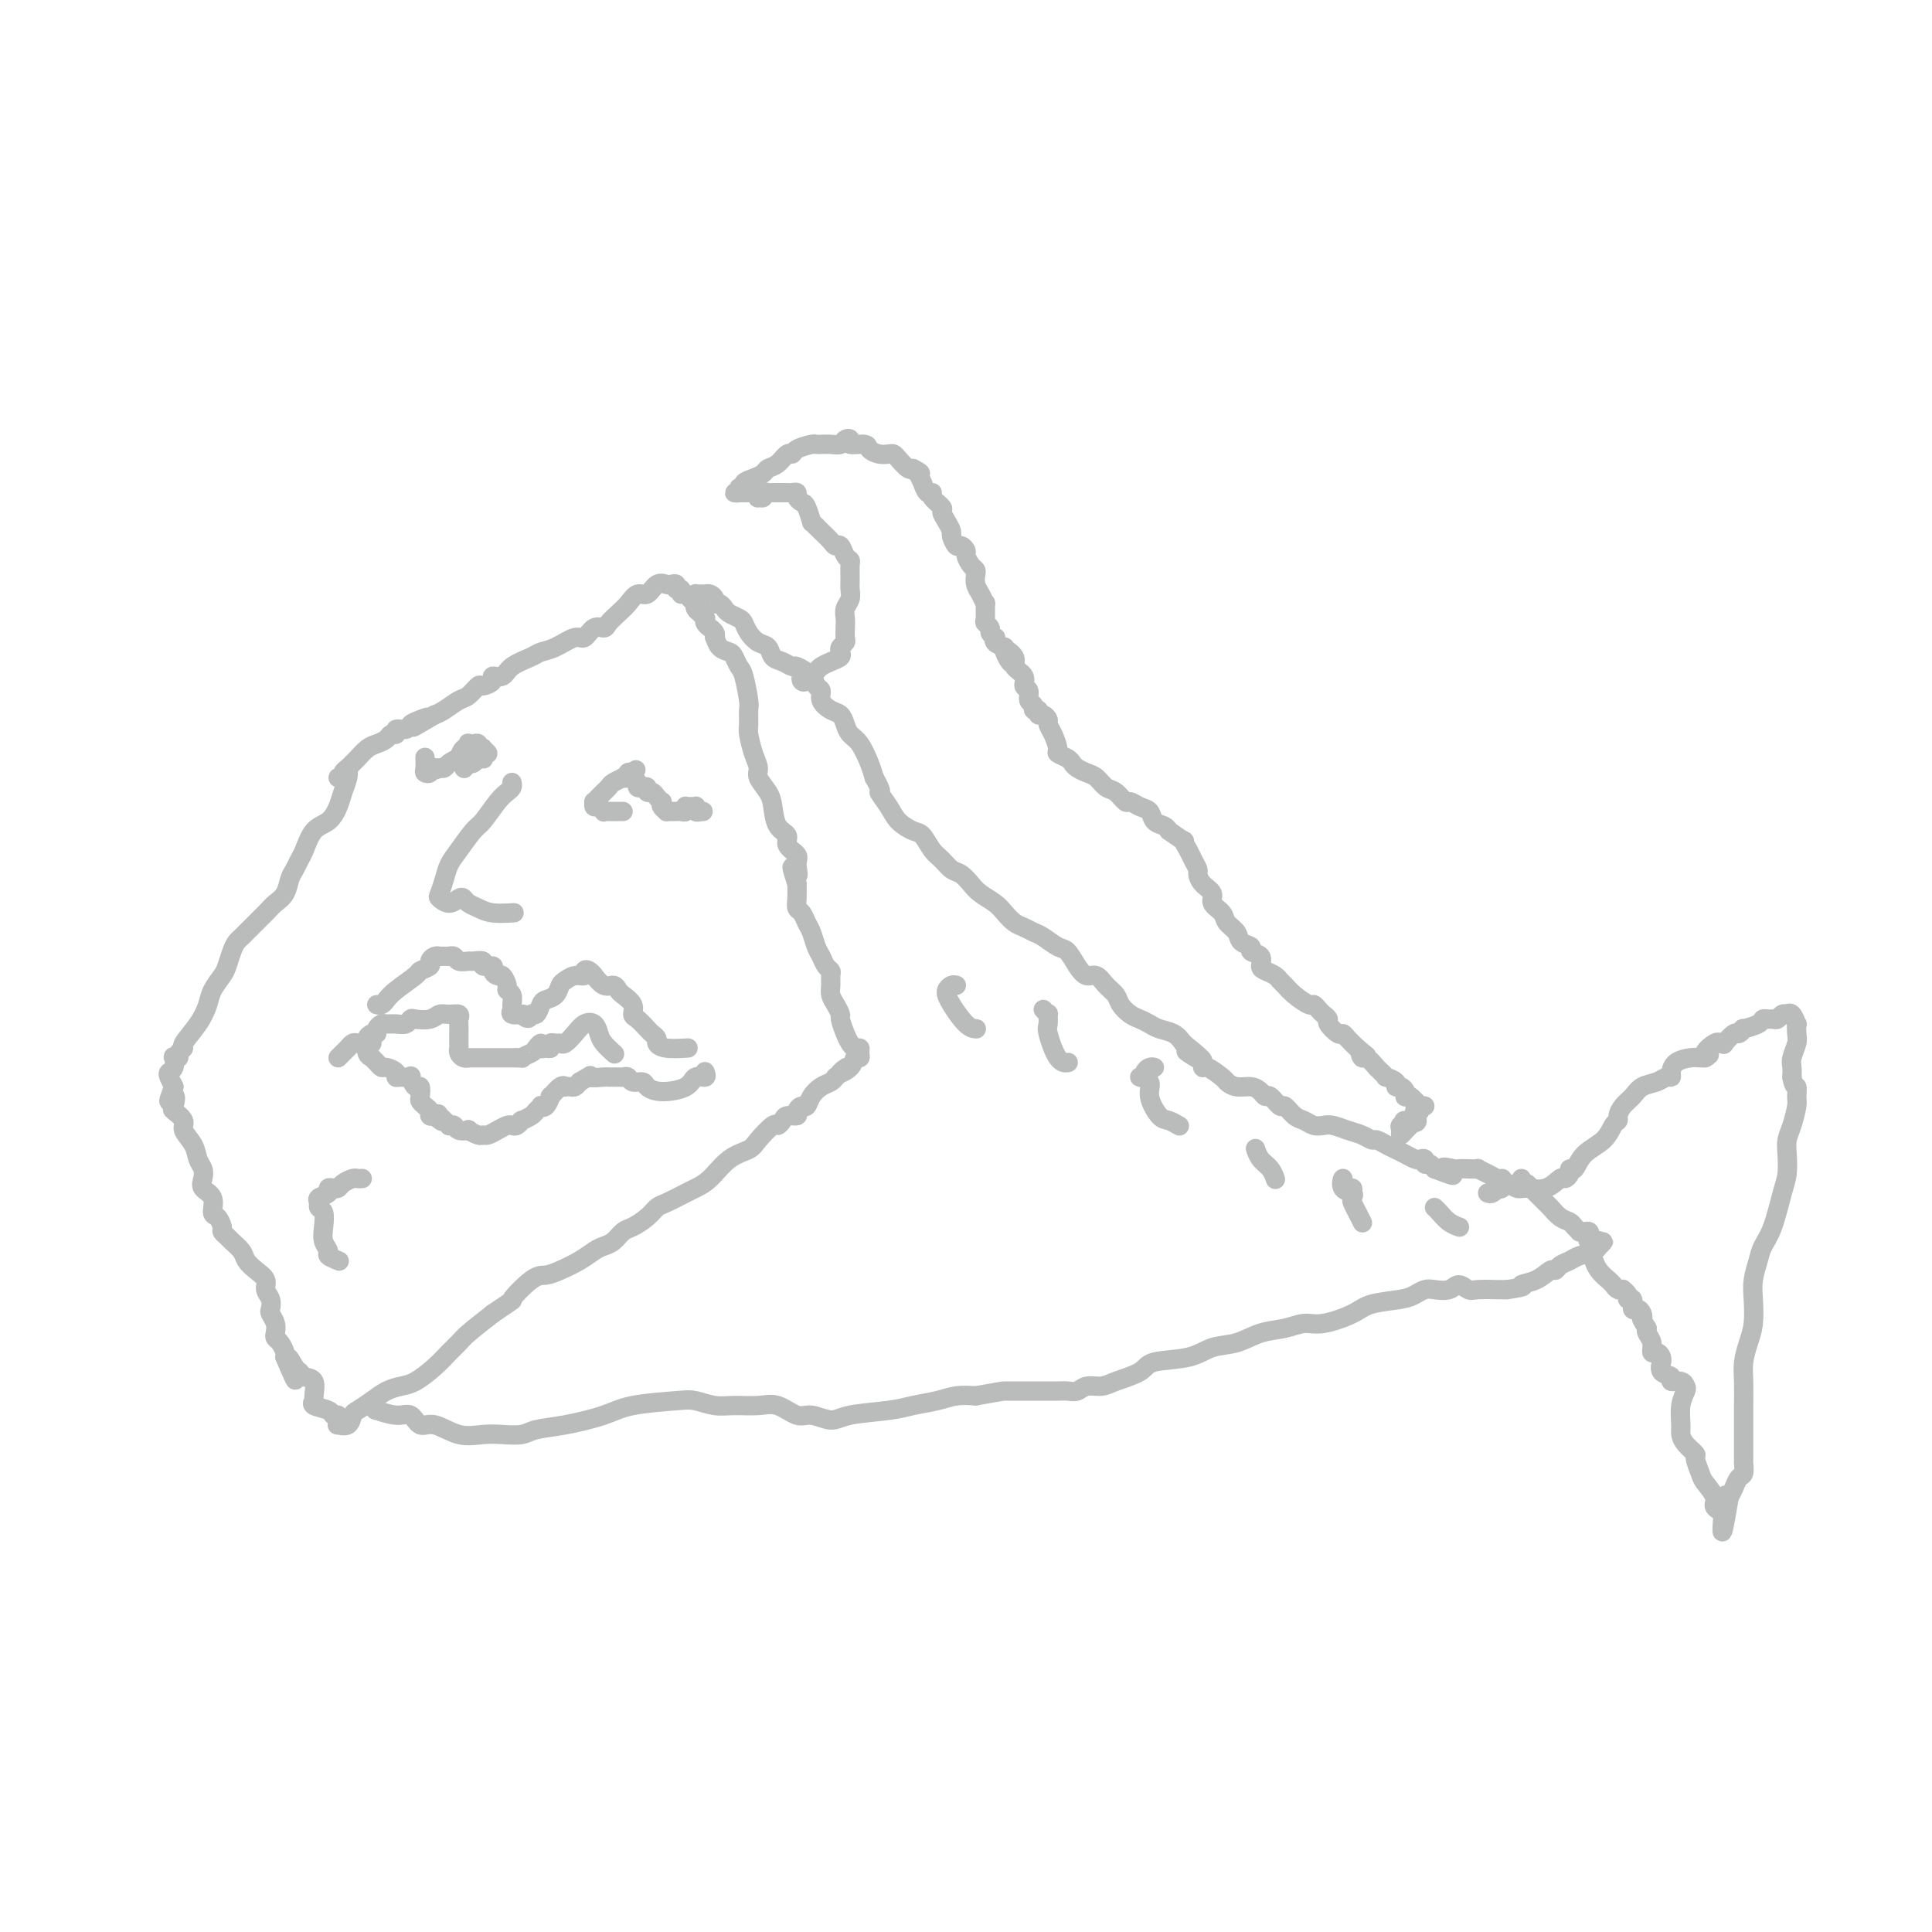 <svg viewBox='0 0 400 400' version='1.1' xmlns='http://www.w3.org/2000/svg' xmlns:xlink='http://www.w3.org/1999/xlink'><g fill='none' stroke='#BABBBB' stroke-width='4' stroke-linecap='round' stroke-linejoin='round'><path d='M78,208c0.339,0.075 0.677,0.150 1,0c0.323,-0.150 0.630,-0.527 1,-1c0.370,-0.473 0.802,-1.044 2,-2c1.198,-0.956 3.161,-2.298 4,-3c0.839,-0.702 0.555,-0.762 1,-1c0.445,-0.238 1.620,-0.652 2,-1c0.380,-0.348 -0.034,-0.629 0,-1c0.034,-0.371 0.516,-0.831 1,-1c0.484,-0.169 0.970,-0.046 1,0c0.030,0.046 -0.397,0.016 0,0c0.397,-0.016 1.616,-0.018 2,0c0.384,0.018 -0.067,0.058 0,0c0.067,-0.058 0.653,-0.213 1,0c0.347,0.213 0.455,0.793 1,1c0.545,0.207 1.527,0.041 2,0c0.473,-0.041 0.438,0.044 1,0c0.562,-0.044 1.723,-0.218 2,0c0.277,0.218 -0.329,0.827 0,1c0.329,0.173 1.595,-0.091 2,0c0.405,0.091 -0.050,0.535 0,1c0.050,0.465 0.606,0.950 1,1c0.394,0.050 0.627,-0.334 1,0c0.373,0.334 0.885,1.384 1,2c0.115,0.616 -0.167,0.796 0,1c0.167,0.204 0.784,0.433 1,1c0.216,0.567 0.030,1.472 0,2c-0.030,0.528 0.095,0.678 0,1c-0.095,0.322 -0.410,0.818 0,1c0.410,0.182 1.546,0.052 2,0c0.454,-0.052 0.227,-0.026 0,0'/><path d='M108,210c1.644,1.673 1.754,0.355 2,0c0.246,-0.355 0.629,0.252 1,0c0.371,-0.252 0.729,-1.363 1,-2c0.271,-0.637 0.456,-0.802 1,-1c0.544,-0.198 1.446,-0.430 2,-1c0.554,-0.570 0.761,-1.477 1,-2c0.239,-0.523 0.512,-0.663 1,-1c0.488,-0.337 1.193,-0.871 2,-1c0.807,-0.129 1.717,0.145 2,0c0.283,-0.145 -0.062,-0.711 0,-1c0.062,-0.289 0.531,-0.303 1,0c0.469,0.303 0.938,0.921 1,1c0.062,0.079 -0.283,-0.383 0,0c0.283,0.383 1.194,1.611 2,2c0.806,0.389 1.508,-0.060 2,0c0.492,0.060 0.775,0.631 1,1c0.225,0.369 0.393,0.536 1,1c0.607,0.464 1.654,1.223 2,2c0.346,0.777 -0.008,1.570 0,2c0.008,0.430 0.380,0.496 1,1c0.620,0.504 1.490,1.445 2,2c0.510,0.555 0.659,0.723 1,1c0.341,0.277 0.873,0.663 1,1c0.127,0.337 -0.152,0.627 0,1c0.152,0.373 0.733,0.831 2,1c1.267,0.169 3.219,0.048 4,0c0.781,-0.048 0.390,-0.024 0,0'/><path d='M70,219c0.303,-0.301 0.606,-0.603 1,-1c0.394,-0.397 0.879,-0.891 1,-1c0.121,-0.109 -0.121,0.165 0,0c0.121,-0.165 0.606,-0.770 1,-1c0.394,-0.230 0.698,-0.086 1,0c0.302,0.086 0.602,0.113 1,0c0.398,-0.113 0.894,-0.367 1,0c0.106,0.367 -0.179,1.356 0,2c0.179,0.644 0.820,0.942 1,1c0.180,0.058 -0.102,-0.125 0,0c0.102,0.125 0.587,0.559 1,1c0.413,0.441 0.753,0.888 1,1c0.247,0.112 0.399,-0.113 1,0c0.601,0.113 1.649,0.564 2,1c0.351,0.436 0.006,0.857 0,1c-0.006,0.143 0.328,0.008 1,0c0.672,-0.008 1.683,0.110 2,0c0.317,-0.110 -0.059,-0.447 0,0c0.059,0.447 0.555,1.678 1,2c0.445,0.322 0.841,-0.265 1,0c0.159,0.265 0.080,1.381 0,2c-0.080,0.619 -0.162,0.740 0,1c0.162,0.260 0.569,0.657 1,1c0.431,0.343 0.885,0.631 1,1c0.115,0.369 -0.110,0.820 0,1c0.110,0.180 0.555,0.090 1,0'/><path d='M90,231c2.559,2.332 1.455,0.664 1,0c-0.455,-0.664 -0.262,-0.322 0,0c0.262,0.322 0.594,0.626 1,1c0.406,0.374 0.887,0.818 1,1c0.113,0.182 -0.143,0.100 0,0c0.143,-0.100 0.686,-0.219 1,0c0.314,0.219 0.399,0.776 1,1c0.601,0.224 1.718,0.113 2,0c0.282,-0.113 -0.273,-0.229 0,0c0.273,0.229 1.372,0.804 2,1c0.628,0.196 0.784,0.014 1,0c0.216,-0.014 0.491,0.141 1,0c0.509,-0.141 1.251,-0.578 2,-1c0.749,-0.422 1.505,-0.830 2,-1c0.495,-0.170 0.728,-0.101 1,0c0.272,0.101 0.583,0.235 1,0c0.417,-0.235 0.939,-0.837 1,-1c0.061,-0.163 -0.338,0.113 0,0c0.338,-0.113 1.414,-0.617 2,-1c0.586,-0.383 0.683,-0.647 1,-1c0.317,-0.353 0.854,-0.797 1,-1c0.146,-0.203 -0.098,-0.167 0,0c0.098,0.167 0.538,0.465 1,0c0.462,-0.465 0.946,-1.694 1,-2c0.054,-0.306 -0.322,0.310 0,0c0.322,-0.310 1.343,-1.546 2,-2c0.657,-0.454 0.949,-0.124 1,0c0.051,0.124 -0.141,0.044 0,0c0.141,-0.044 0.615,-0.050 1,0c0.385,0.050 0.681,0.157 1,0c0.319,-0.157 0.659,-0.579 1,-1'/><path d='M120,224c3.373,-1.928 1.807,-1.248 2,-1c0.193,0.248 2.146,0.065 3,0c0.854,-0.065 0.609,-0.014 1,0c0.391,0.014 1.418,-0.011 2,0c0.582,0.011 0.718,0.058 1,0c0.282,-0.058 0.709,-0.222 1,0c0.291,0.222 0.445,0.828 1,1c0.555,0.172 1.509,-0.091 2,0c0.491,0.091 0.517,0.537 1,1c0.483,0.463 1.422,0.943 3,1c1.578,0.057 3.796,-0.311 5,-1c1.204,-0.689 1.395,-1.700 2,-2c0.605,-0.300 1.624,0.112 2,0c0.376,-0.112 0.107,-0.746 0,-1c-0.107,-0.254 -0.054,-0.127 0,0'/><path d='M77,216c-0.504,-0.303 -1.007,-0.607 -1,-1c0.007,-0.393 0.526,-0.876 1,-1c0.474,-0.124 0.903,0.110 1,0c0.097,-0.110 -0.139,-0.564 0,-1c0.139,-0.436 0.654,-0.852 1,-1c0.346,-0.148 0.525,-0.026 1,0c0.475,0.026 1.247,-0.045 2,0c0.753,0.045 1.486,0.204 2,0c0.514,-0.204 0.809,-0.772 1,-1c0.191,-0.228 0.279,-0.114 1,0c0.721,0.114 2.074,0.230 3,0c0.926,-0.230 1.425,-0.806 2,-1c0.575,-0.194 1.226,-0.005 2,0c0.774,0.005 1.672,-0.172 2,0c0.328,0.172 0.088,0.694 0,1c-0.088,0.306 -0.023,0.397 0,1c0.023,0.603 0.006,1.720 0,2c-0.006,0.280 0.001,-0.275 0,0c-0.001,0.275 -0.010,1.380 0,2c0.010,0.620 0.039,0.755 0,1c-0.039,0.245 -0.147,0.602 0,1c0.147,0.398 0.548,0.839 1,1c0.452,0.161 0.954,0.043 1,0c0.046,-0.043 -0.364,-0.012 0,0c0.364,0.012 1.501,0.003 2,0c0.499,-0.003 0.361,-0.001 1,0c0.639,0.001 2.057,0.000 3,0c0.943,-0.000 1.412,-0.000 2,0c0.588,0.000 1.294,0.000 2,0'/><path d='M107,219c1.819,0.050 0.865,0.175 1,0c0.135,-0.175 1.359,-0.650 2,-1c0.641,-0.350 0.697,-0.576 1,-1c0.303,-0.424 0.851,-1.046 1,-1c0.149,0.046 -0.101,0.758 0,1c0.101,0.242 0.552,0.012 1,0c0.448,-0.012 0.893,0.195 1,0c0.107,-0.195 -0.123,-0.790 0,-1c0.123,-0.210 0.599,-0.035 1,0c0.401,0.035 0.727,-0.069 1,0c0.273,0.069 0.493,0.312 1,0c0.507,-0.312 1.300,-1.178 2,-2c0.700,-0.822 1.305,-1.600 2,-2c0.695,-0.400 1.479,-0.422 2,0c0.521,0.422 0.779,1.288 1,2c0.221,0.712 0.406,1.269 1,2c0.594,0.731 1.598,1.638 2,2c0.402,0.362 0.201,0.181 0,0'/><path d='M106,162c0.074,0.340 0.148,0.680 0,1c-0.148,0.320 -0.518,0.620 -1,1c-0.482,0.380 -1.074,0.839 -2,2c-0.926,1.161 -2.184,3.023 -3,4c-0.816,0.977 -1.189,1.067 -2,2c-0.811,0.933 -2.061,2.708 -3,4c-0.939,1.292 -1.566,2.102 -2,3c-0.434,0.898 -0.674,1.883 -1,3c-0.326,1.117 -0.739,2.365 -1,3c-0.261,0.635 -0.369,0.656 0,1c0.369,0.344 1.215,1.009 2,1c0.785,-0.009 1.510,-0.692 2,-1c0.490,-0.308 0.745,-0.240 1,0c0.255,0.240 0.510,0.653 1,1c0.490,0.347 1.214,0.629 2,1c0.786,0.371 1.635,0.831 3,1c1.365,0.169 3.247,0.048 4,0c0.753,-0.048 0.376,-0.024 0,0'/><path d='M72,159c0.094,0.574 0.187,1.149 0,2c-0.187,0.851 -0.656,1.979 -1,3c-0.344,1.021 -0.565,1.936 -1,3c-0.435,1.064 -1.086,2.277 -2,3c-0.914,0.723 -2.090,0.955 -3,2c-0.910,1.045 -1.552,2.902 -2,4c-0.448,1.098 -0.701,1.435 -1,2c-0.299,0.565 -0.644,1.356 -1,2c-0.356,0.644 -0.722,1.139 -1,2c-0.278,0.861 -0.466,2.086 -1,3c-0.534,0.914 -1.414,1.515 -2,2c-0.586,0.485 -0.878,0.853 -2,2c-1.122,1.147 -3.074,3.074 -4,4c-0.926,0.926 -0.824,0.852 -1,1c-0.176,0.148 -0.628,0.518 -1,1c-0.372,0.482 -0.662,1.076 -1,2c-0.338,0.924 -0.722,2.178 -1,3c-0.278,0.822 -0.450,1.211 -1,2c-0.550,0.789 -1.477,1.976 -2,3c-0.523,1.024 -0.642,1.885 -1,3c-0.358,1.115 -0.957,2.485 -2,4c-1.043,1.515 -2.532,3.177 -3,4c-0.468,0.823 0.085,0.807 0,1c-0.085,0.193 -0.806,0.594 -1,1c-0.194,0.406 0.141,0.816 0,1c-0.141,0.184 -0.756,0.143 -1,0c-0.244,-0.143 -0.115,-0.386 0,0c0.115,0.386 0.216,1.403 0,2c-0.216,0.597 -0.751,0.776 -1,1c-0.249,0.224 -0.214,0.493 0,1c0.214,0.507 0.607,1.254 1,2'/><path d='M36,225c-2.020,4.982 -0.571,2.436 0,2c0.571,-0.436 0.265,1.237 0,2c-0.265,0.763 -0.489,0.617 0,1c0.489,0.383 1.690,1.296 2,2c0.310,0.704 -0.270,1.200 0,2c0.270,0.800 1.391,1.905 2,3c0.609,1.095 0.707,2.179 1,3c0.293,0.821 0.782,1.380 1,2c0.218,0.620 0.166,1.303 0,2c-0.166,0.697 -0.447,1.409 0,2c0.447,0.591 1.621,1.061 2,2c0.379,0.939 -0.039,2.346 0,3c0.039,0.654 0.534,0.556 1,1c0.466,0.444 0.902,1.431 1,2c0.098,0.569 -0.143,0.719 0,1c0.143,0.281 0.671,0.694 1,1c0.329,0.306 0.460,0.505 1,1c0.540,0.495 1.489,1.288 2,2c0.511,0.712 0.586,1.345 1,2c0.414,0.655 1.169,1.331 2,2c0.831,0.669 1.738,1.330 2,2c0.262,0.670 -0.122,1.348 0,2c0.122,0.652 0.751,1.278 1,2c0.249,0.722 0.119,1.542 0,2c-0.119,0.458 -0.225,0.556 0,1c0.225,0.444 0.782,1.236 1,2c0.218,0.764 0.097,1.500 0,2c-0.097,0.500 -0.170,0.763 0,1c0.170,0.237 0.584,0.448 1,1c0.416,0.552 0.833,1.443 1,2c0.167,0.557 0.083,0.778 0,1'/><path d='M59,281c3.738,8.841 1.584,2.944 1,1c-0.584,-1.944 0.404,0.064 1,1c0.596,0.936 0.802,0.800 1,1c0.198,0.200 0.390,0.736 1,1c0.610,0.264 1.638,0.255 2,1c0.362,0.745 0.057,2.242 0,3c-0.057,0.758 0.132,0.777 0,1c-0.132,0.223 -0.585,0.651 0,1c0.585,0.349 2.210,0.619 3,1c0.790,0.381 0.746,0.872 1,1c0.254,0.128 0.807,-0.107 1,0c0.193,0.107 0.027,0.558 0,1c-0.027,0.442 0.085,0.876 0,1c-0.085,0.124 -0.368,-0.064 0,0c0.368,0.064 1.386,0.378 2,0c0.614,-0.378 0.825,-1.450 1,-2c0.175,-0.550 0.314,-0.580 1,-1c0.686,-0.420 1.920,-1.232 3,-2c1.080,-0.768 2.008,-1.494 3,-2c0.992,-0.506 2.048,-0.793 3,-1c0.952,-0.207 1.800,-0.333 3,-1c1.200,-0.667 2.753,-1.875 4,-3c1.247,-1.125 2.190,-2.168 3,-3c0.810,-0.832 1.487,-1.455 2,-2c0.513,-0.545 0.861,-1.013 2,-2c1.139,-0.987 3.070,-2.494 5,-4'/><path d='M102,272c5.653,-3.854 3.786,-2.488 4,-3c0.214,-0.512 2.508,-2.900 4,-4c1.492,-1.100 2.181,-0.911 3,-1c0.819,-0.089 1.766,-0.457 3,-1c1.234,-0.543 2.753,-1.263 4,-2c1.247,-0.737 2.220,-1.492 3,-2c0.780,-0.508 1.367,-0.769 2,-1c0.633,-0.231 1.311,-0.433 2,-1c0.689,-0.567 1.390,-1.499 2,-2c0.610,-0.501 1.130,-0.572 2,-1c0.870,-0.428 2.091,-1.214 3,-2c0.909,-0.786 1.506,-1.574 2,-2c0.494,-0.426 0.886,-0.492 2,-1c1.114,-0.508 2.950,-1.459 4,-2c1.050,-0.541 1.316,-0.671 2,-1c0.684,-0.329 1.788,-0.856 3,-2c1.212,-1.144 2.534,-2.905 4,-4c1.466,-1.095 3.076,-1.526 4,-2c0.924,-0.474 1.164,-0.993 2,-2c0.836,-1.007 2.270,-2.504 3,-3c0.730,-0.496 0.755,0.008 1,0c0.245,-0.008 0.710,-0.528 1,-1c0.290,-0.472 0.407,-0.895 1,-1c0.593,-0.105 1.664,0.110 2,0c0.336,-0.110 -0.062,-0.544 0,-1c0.062,-0.456 0.584,-0.934 1,-1c0.416,-0.066 0.728,0.281 1,0c0.272,-0.281 0.506,-1.189 1,-2c0.494,-0.811 1.248,-1.526 2,-2c0.752,-0.474 1.500,-0.707 2,-1c0.500,-0.293 0.750,-0.647 1,-1'/><path d='M173,223c4.139,-3.448 1.487,-1.568 1,-1c-0.487,0.568 1.191,-0.178 2,-1c0.809,-0.822 0.750,-1.722 1,-2c0.250,-0.278 0.810,0.067 1,0c0.190,-0.067 0.010,-0.544 0,-1c-0.010,-0.456 0.151,-0.889 0,-1c-0.151,-0.111 -0.614,0.101 -1,0c-0.386,-0.101 -0.695,-0.516 -1,-1c-0.305,-0.484 -0.607,-1.036 -1,-2c-0.393,-0.964 -0.876,-2.341 -1,-3c-0.124,-0.659 0.110,-0.600 0,-1c-0.110,-0.400 -0.565,-1.259 -1,-2c-0.435,-0.741 -0.852,-1.363 -1,-2c-0.148,-0.637 -0.029,-1.287 0,-2c0.029,-0.713 -0.034,-1.488 0,-2c0.034,-0.512 0.164,-0.760 0,-1c-0.164,-0.240 -0.621,-0.473 -1,-1c-0.379,-0.527 -0.679,-1.350 -1,-2c-0.321,-0.650 -0.664,-1.129 -1,-2c-0.336,-0.871 -0.664,-2.133 -1,-3c-0.336,-0.867 -0.678,-1.337 -1,-2c-0.322,-0.663 -0.622,-1.518 -1,-2c-0.378,-0.482 -0.832,-0.591 -1,-1c-0.168,-0.409 -0.048,-1.117 0,-2c0.048,-0.883 0.024,-1.942 0,-3'/><path d='M165,183c-2.002,-5.927 -0.506,-2.743 0,-2c0.506,0.743 0.024,-0.954 0,-2c-0.024,-1.046 0.411,-1.442 0,-2c-0.411,-0.558 -1.667,-1.279 -2,-2c-0.333,-0.721 0.257,-1.443 0,-2c-0.257,-0.557 -1.360,-0.950 -2,-2c-0.640,-1.050 -0.815,-2.758 -1,-4c-0.185,-1.242 -0.379,-2.017 -1,-3c-0.621,-0.983 -1.669,-2.173 -2,-3c-0.331,-0.827 0.055,-1.290 0,-2c-0.055,-0.710 -0.550,-1.668 -1,-3c-0.450,-1.332 -0.856,-3.040 -1,-4c-0.144,-0.960 -0.027,-1.173 0,-2c0.027,-0.827 -0.034,-2.267 0,-3c0.034,-0.733 0.165,-0.760 0,-2c-0.165,-1.240 -0.625,-3.693 -1,-5c-0.375,-1.307 -0.664,-1.468 -1,-2c-0.336,-0.532 -0.717,-1.434 -1,-2c-0.283,-0.566 -0.467,-0.795 -1,-1c-0.533,-0.205 -1.415,-0.384 -2,-1c-0.585,-0.616 -0.874,-1.667 -1,-2c-0.126,-0.333 -0.090,0.052 0,0c0.090,-0.052 0.234,-0.540 0,-1c-0.234,-0.460 -0.847,-0.893 -1,-1c-0.153,-0.107 0.152,0.112 0,0c-0.152,-0.112 -0.762,-0.555 -1,-1c-0.238,-0.445 -0.102,-0.893 0,-1c0.102,-0.107 0.172,0.126 0,0c-0.172,-0.126 -0.585,-0.611 -1,-1c-0.415,-0.389 -0.833,-0.683 -1,-1c-0.167,-0.317 -0.084,-0.659 0,-1'/><path d='M144,125c-1.730,-2.482 -1.056,-1.186 -1,-1c0.056,0.186 -0.506,-0.739 -1,-1c-0.494,-0.261 -0.920,0.140 -1,0c-0.080,-0.140 0.187,-0.822 0,-1c-0.187,-0.178 -0.826,0.146 -1,0c-0.174,-0.146 0.119,-0.763 0,-1c-0.119,-0.237 -0.651,-0.093 -1,0c-0.349,0.093 -0.516,0.136 -1,0c-0.484,-0.136 -1.284,-0.451 -2,0c-0.716,0.451 -1.348,1.668 -2,2c-0.652,0.332 -1.326,-0.222 -2,0c-0.674,0.222 -1.349,1.220 -2,2c-0.651,0.780 -1.277,1.341 -2,2c-0.723,0.659 -1.543,1.414 -2,2c-0.457,0.586 -0.552,1.001 -1,1c-0.448,-0.001 -1.251,-0.418 -2,0c-0.749,0.418 -1.444,1.669 -2,2c-0.556,0.331 -0.972,-0.260 -2,0c-1.028,0.260 -2.669,1.370 -4,2c-1.331,0.630 -2.350,0.781 -3,1c-0.650,0.219 -0.929,0.506 -2,1c-1.071,0.494 -2.935,1.194 -4,2c-1.065,0.806 -1.331,1.717 -2,2c-0.669,0.283 -1.741,-0.061 -2,0c-0.259,0.061 0.293,0.526 0,1c-0.293,0.474 -1.433,0.957 -2,1c-0.567,0.043 -0.561,-0.353 -1,0c-0.439,0.353 -1.324,1.455 -2,2c-0.676,0.545 -1.144,0.531 -2,1c-0.856,0.469 -2.102,1.420 -3,2c-0.898,0.580 -1.449,0.790 -2,1'/><path d='M90,148c-7.539,4.415 -3.387,1.952 -2,1c1.387,-0.952 0.008,-0.395 -1,0c-1.008,0.395 -1.646,0.627 -2,1c-0.354,0.373 -0.423,0.888 -1,1c-0.577,0.112 -1.663,-0.177 -2,0c-0.337,0.177 0.076,0.820 0,1c-0.076,0.180 -0.640,-0.103 -1,0c-0.360,0.103 -0.516,0.591 -1,1c-0.484,0.409 -1.295,0.740 -2,1c-0.705,0.260 -1.303,0.451 -2,1c-0.697,0.549 -1.492,1.457 -2,2c-0.508,0.543 -0.728,0.720 -1,1c-0.272,0.280 -0.595,0.663 -1,1c-0.405,0.337 -0.892,0.626 -1,1c-0.108,0.374 0.163,0.831 0,1c-0.163,0.169 -0.761,0.048 -1,0c-0.239,-0.048 -0.120,-0.024 0,0'/><path d='M143,124c0.446,-0.423 0.893,-0.846 1,-1c0.107,-0.154 -0.125,-0.039 0,0c0.125,0.039 0.607,0.000 1,0c0.393,-0.000 0.697,0.038 1,0c0.303,-0.038 0.606,-0.151 1,0c0.394,0.151 0.878,0.565 1,1c0.122,0.435 -0.118,0.890 0,1c0.118,0.110 0.595,-0.126 1,0c0.405,0.126 0.738,0.614 1,1c0.262,0.386 0.454,0.671 1,1c0.546,0.329 1.446,0.703 2,1c0.554,0.297 0.764,0.517 1,1c0.236,0.483 0.500,1.228 1,2c0.500,0.772 1.238,1.570 2,2c0.762,0.430 1.550,0.492 2,1c0.450,0.508 0.562,1.462 1,2c0.438,0.538 1.202,0.659 2,1c0.798,0.341 1.630,0.903 2,1c0.370,0.097 0.280,-0.270 1,0c0.720,0.270 2.251,1.175 3,2c0.749,0.825 0.715,1.568 1,2c0.285,0.432 0.889,0.552 1,1c0.111,0.448 -0.269,1.223 0,2c0.269,0.777 1.188,1.557 2,2c0.812,0.443 1.517,0.548 2,1c0.483,0.452 0.746,1.251 1,2c0.254,0.749 0.501,1.448 1,2c0.499,0.552 1.250,0.956 2,2c0.750,1.044 1.500,2.727 2,4c0.500,1.273 0.750,2.137 1,3'/><path d='M181,161c2.138,3.787 0.981,2.753 1,3c0.019,0.247 1.212,1.775 2,3c0.788,1.225 1.170,2.148 2,3c0.830,0.852 2.109,1.633 3,2c0.891,0.367 1.393,0.321 2,1c0.607,0.679 1.318,2.083 2,3c0.682,0.917 1.337,1.348 2,2c0.663,0.652 1.336,1.526 2,2c0.664,0.474 1.318,0.550 2,1c0.682,0.450 1.390,1.276 2,2c0.610,0.724 1.122,1.346 2,2c0.878,0.654 2.122,1.341 3,2c0.878,0.659 1.389,1.289 2,2c0.611,0.711 1.322,1.504 2,2c0.678,0.496 1.322,0.694 2,1c0.678,0.306 1.389,0.718 2,1c0.611,0.282 1.122,0.434 2,1c0.878,0.566 2.122,1.548 3,2c0.878,0.452 1.390,0.376 2,1c0.610,0.624 1.319,1.949 2,3c0.681,1.051 1.333,1.828 2,2c0.667,0.172 1.347,-0.263 2,0c0.653,0.263 1.277,1.222 2,2c0.723,0.778 1.545,1.374 2,2c0.455,0.626 0.544,1.281 1,2c0.456,0.719 1.281,1.501 2,2c0.719,0.499 1.334,0.714 2,1c0.666,0.286 1.385,0.644 2,1c0.615,0.356 1.127,0.711 2,1c0.873,0.289 2.107,0.511 3,1c0.893,0.489 1.447,1.244 2,2'/><path d='M245,216c7.546,5.996 2.411,2.987 1,2c-1.411,-0.987 0.903,0.050 2,1c1.097,0.950 0.979,1.814 1,2c0.021,0.186 0.183,-0.305 1,0c0.817,0.305 2.288,1.405 3,2c0.712,0.595 0.663,0.686 1,1c0.337,0.314 1.059,0.853 2,1c0.941,0.147 2.101,-0.096 3,0c0.899,0.096 1.535,0.532 2,1c0.465,0.468 0.757,0.969 1,1c0.243,0.031 0.435,-0.410 1,0c0.565,0.410 1.502,1.669 2,2c0.498,0.331 0.556,-0.265 1,0c0.444,0.265 1.273,1.391 2,2c0.727,0.609 1.352,0.702 2,1c0.648,0.298 1.318,0.800 2,1c0.682,0.200 1.377,0.096 2,0c0.623,-0.096 1.174,-0.184 2,0c0.826,0.184 1.926,0.641 3,1c1.074,0.359 2.122,0.621 3,1c0.878,0.379 1.586,0.875 2,1c0.414,0.125 0.534,-0.120 1,0c0.466,0.120 1.276,0.607 2,1c0.724,0.393 1.361,0.693 2,1c0.639,0.307 1.281,0.622 2,1c0.719,0.378 1.516,0.818 2,1c0.484,0.182 0.655,0.104 1,0c0.345,-0.104 0.866,-0.234 1,0c0.134,0.234 -0.118,0.832 0,1c0.118,0.168 0.605,-0.095 1,0c0.395,0.095 0.697,0.547 1,1'/><path d='M297,242c6.684,2.630 2.895,0.705 2,0c-0.895,-0.705 1.103,-0.190 2,0c0.897,0.190 0.691,0.054 1,0c0.309,-0.054 1.133,-0.025 2,0c0.867,0.025 1.777,0.045 2,0c0.223,-0.045 -0.241,-0.156 0,0c0.241,0.156 1.188,0.578 2,1c0.812,0.422 1.488,0.844 2,1c0.512,0.156 0.861,0.044 1,0c0.139,-0.044 0.070,-0.022 0,0'/><path d='M77,291c0.523,0.458 1.046,0.915 1,1c-0.046,0.085 -0.660,-0.204 0,0c0.660,0.204 2.594,0.899 4,1c1.406,0.101 2.284,-0.393 3,0c0.716,0.393 1.272,1.674 2,2c0.728,0.326 1.630,-0.304 3,0c1.370,0.304 3.208,1.542 5,2c1.792,0.458 3.539,0.134 5,0c1.461,-0.134 2.634,-0.080 4,0c1.366,0.080 2.923,0.187 4,0c1.077,-0.187 1.675,-0.666 3,-1c1.325,-0.334 3.379,-0.521 6,-1c2.621,-0.479 5.811,-1.249 8,-2c2.189,-0.751 3.378,-1.483 6,-2c2.622,-0.517 6.676,-0.817 9,-1c2.324,-0.183 2.918,-0.247 4,0c1.082,0.247 2.653,0.806 4,1c1.347,0.194 2.470,0.023 4,0c1.530,-0.023 3.466,0.104 5,0c1.534,-0.104 2.664,-0.437 4,0c1.336,0.437 2.878,1.645 4,2c1.122,0.355 1.824,-0.143 3,0c1.176,0.143 2.824,0.925 4,1c1.176,0.075 1.878,-0.558 4,-1c2.122,-0.442 5.662,-0.693 8,-1c2.338,-0.307 3.472,-0.670 5,-1c1.528,-0.330 3.450,-0.627 5,-1c1.550,-0.373 2.729,-0.821 4,-1c1.271,-0.179 2.636,-0.090 4,0'/><path d='M202,289c5.840,-1.000 5.441,-1.000 6,-1c0.559,-0.000 2.075,-0.000 3,0c0.925,0.000 1.259,0.001 2,0c0.741,-0.001 1.888,-0.004 3,0c1.112,0.004 2.188,0.016 3,0c0.812,-0.016 1.359,-0.059 2,0c0.641,0.059 1.376,0.220 2,0c0.624,-0.220 1.135,-0.823 2,-1c0.865,-0.177 2.082,0.070 3,0c0.918,-0.070 1.535,-0.456 3,-1c1.465,-0.544 3.777,-1.244 5,-2c1.223,-0.756 1.358,-1.568 3,-2c1.642,-0.432 4.791,-0.482 7,-1c2.209,-0.518 3.476,-1.502 5,-2c1.524,-0.498 3.304,-0.510 5,-1c1.696,-0.490 3.308,-1.458 5,-2c1.692,-0.542 3.465,-0.660 5,-1c1.535,-0.340 2.834,-0.903 4,-1c1.166,-0.097 2.199,0.273 4,0c1.801,-0.273 4.370,-1.187 6,-2c1.630,-0.813 2.323,-1.525 4,-2c1.677,-0.475 4.340,-0.715 6,-1c1.660,-0.285 2.317,-0.617 3,-1c0.683,-0.383 1.391,-0.817 2,-1c0.609,-0.183 1.120,-0.116 2,0c0.880,0.116 2.130,0.280 3,0c0.870,-0.280 1.360,-1.003 2,-1c0.640,0.003 1.429,0.733 2,1c0.571,0.267 0.923,0.072 2,0c1.077,-0.072 2.879,-0.021 4,0c1.121,0.021 1.560,0.010 2,0'/><path d='M312,267c4.874,-0.663 3.059,-0.822 3,-1c-0.059,-0.178 1.637,-0.376 3,-1c1.363,-0.624 2.395,-1.673 3,-2c0.605,-0.327 0.785,0.067 1,0c0.215,-0.067 0.464,-0.597 1,-1c0.536,-0.403 1.358,-0.681 2,-1c0.642,-0.319 1.105,-0.679 2,-1c0.895,-0.321 2.222,-0.603 3,-1c0.778,-0.397 1.007,-0.909 1,-1c-0.007,-0.091 -0.251,0.238 0,0c0.251,-0.238 0.996,-1.045 1,-1c0.004,0.045 -0.734,0.940 -1,1c-0.266,0.060 -0.060,-0.716 0,-1c0.060,-0.284 -0.025,-0.076 0,0c0.025,0.076 0.161,0.020 0,0c-0.161,-0.020 -0.617,-0.006 -1,0c-0.383,0.006 -0.691,0.003 -1,0'/><path d='M329,257c-0.476,-0.166 -0.165,-0.579 0,-1c0.165,-0.421 0.185,-0.848 0,-1c-0.185,-0.152 -0.574,-0.030 -1,0c-0.426,0.030 -0.891,-0.032 -1,0c-0.109,0.032 0.136,0.160 0,0c-0.136,-0.160 -0.653,-0.606 -1,-1c-0.347,-0.394 -0.526,-0.734 -1,-1c-0.474,-0.266 -1.245,-0.457 -2,-1c-0.755,-0.543 -1.494,-1.437 -2,-2c-0.506,-0.563 -0.779,-0.796 -1,-1c-0.221,-0.204 -0.389,-0.379 -1,-1c-0.611,-0.621 -1.666,-1.687 -2,-2c-0.334,-0.313 0.054,0.126 0,0c-0.054,-0.126 -0.551,-0.817 -1,-1c-0.449,-0.183 -0.852,0.143 -1,0c-0.148,-0.143 -0.042,-0.755 0,-1c0.042,-0.245 0.021,-0.122 0,0'/><path d='M308,247c0.302,0.110 0.605,0.221 1,0c0.395,-0.221 0.883,-0.773 1,-1c0.117,-0.227 -0.136,-0.128 0,0c0.136,0.128 0.662,0.285 1,0c0.338,-0.285 0.490,-1.012 1,-1c0.510,0.012 1.379,0.764 2,1c0.621,0.236 0.993,-0.045 2,0c1.007,0.045 2.647,0.414 4,0c1.353,-0.414 2.418,-1.611 3,-2c0.582,-0.389 0.682,0.030 1,0c0.318,-0.030 0.855,-0.510 1,-1c0.145,-0.490 -0.102,-0.989 0,-1c0.102,-0.011 0.553,0.467 1,0c0.447,-0.467 0.890,-1.879 2,-3c1.110,-1.121 2.888,-1.953 4,-3c1.112,-1.047 1.558,-2.311 2,-3c0.442,-0.689 0.880,-0.804 1,-1c0.120,-0.196 -0.077,-0.472 0,-1c0.077,-0.528 0.430,-1.308 1,-2c0.570,-0.692 1.358,-1.295 2,-2c0.642,-0.705 1.138,-1.511 2,-2c0.862,-0.489 2.088,-0.659 3,-1c0.912,-0.341 1.508,-0.852 2,-1c0.492,-0.148 0.881,0.065 1,0c0.119,-0.065 -0.032,-0.410 0,-1c0.032,-0.590 0.246,-1.426 1,-2c0.754,-0.574 2.049,-0.885 3,-1c0.951,-0.115 1.557,-0.033 2,0c0.443,0.033 0.721,0.016 1,0'/><path d='M353,219c1.907,-1.033 0.176,-0.617 0,-1c-0.176,-0.383 1.205,-1.565 2,-2c0.795,-0.435 1.004,-0.125 1,0c-0.004,0.125 -0.223,0.063 0,0c0.223,-0.063 0.887,-0.126 1,0c0.113,0.126 -0.326,0.441 0,0c0.326,-0.441 1.419,-1.638 2,-2c0.581,-0.362 0.652,0.109 1,0c0.348,-0.109 0.972,-0.800 1,-1c0.028,-0.200 -0.539,0.090 0,0c0.539,-0.090 2.186,-0.559 3,-1c0.814,-0.441 0.795,-0.854 1,-1c0.205,-0.146 0.633,-0.025 1,0c0.367,0.025 0.672,-0.045 1,0c0.328,0.045 0.679,0.206 1,0c0.321,-0.206 0.612,-0.779 1,-1c0.388,-0.221 0.875,-0.089 1,0c0.125,0.089 -0.110,0.135 0,0c0.110,-0.135 0.566,-0.452 1,0c0.434,0.452 0.844,1.672 1,2c0.156,0.328 0.056,-0.236 0,0c-0.056,0.236 -0.067,1.270 0,2c0.067,0.730 0.214,1.154 0,2c-0.214,0.846 -0.788,2.112 -1,3c-0.212,0.888 -0.060,1.396 0,2c0.060,0.604 0.030,1.302 0,2'/><path d='M371,223c0.384,2.361 0.845,1.762 1,2c0.155,0.238 0.003,1.311 0,2c-0.003,0.689 0.143,0.992 0,2c-0.143,1.008 -0.577,2.720 -1,4c-0.423,1.280 -0.837,2.127 -1,3c-0.163,0.873 -0.075,1.770 0,3c0.075,1.230 0.136,2.793 0,4c-0.136,1.207 -0.471,2.059 -1,4c-0.529,1.941 -1.252,4.972 -2,7c-0.748,2.028 -1.520,3.053 -2,4c-0.480,0.947 -0.667,1.817 -1,3c-0.333,1.183 -0.811,2.679 -1,4c-0.189,1.321 -0.089,2.466 0,4c0.089,1.534 0.167,3.457 0,5c-0.167,1.543 -0.581,2.706 -1,4c-0.419,1.294 -0.844,2.718 -1,4c-0.156,1.282 -0.042,2.422 0,4c0.042,1.578 0.011,3.595 0,5c-0.011,1.405 -0.003,2.197 0,3c0.003,0.803 0.001,1.617 0,3c-0.001,1.383 -0.000,3.335 0,4c0.000,0.665 0.001,0.041 0,0c-0.001,-0.041 -0.003,0.499 0,1c0.003,0.501 0.012,0.963 0,1c-0.012,0.037 -0.045,-0.352 0,0c0.045,0.352 0.167,1.445 0,2c-0.167,0.555 -0.622,0.573 -1,1c-0.378,0.427 -0.679,1.265 -1,2c-0.321,0.735 -0.660,1.368 -1,2'/><path d='M358,310c-2.237,13.626 -1.329,4.191 -1,1c0.329,-3.191 0.080,-0.140 0,1c-0.080,1.140 0.009,0.367 0,0c-0.009,-0.367 -0.114,-0.329 0,0c0.114,0.329 0.448,0.949 0,1c-0.448,0.051 -1.680,-0.466 -2,-1c-0.320,-0.534 0.270,-1.084 0,-2c-0.270,-0.916 -1.399,-2.199 -2,-3c-0.601,-0.801 -0.673,-1.121 -1,-2c-0.327,-0.879 -0.911,-2.317 -1,-3c-0.089,-0.683 0.315,-0.612 0,-1c-0.315,-0.388 -1.349,-1.235 -2,-2c-0.651,-0.765 -0.920,-1.447 -1,-2c-0.080,-0.553 0.030,-0.975 0,-2c-0.030,-1.025 -0.198,-2.652 0,-4c0.198,-1.348 0.763,-2.417 1,-3c0.237,-0.583 0.147,-0.680 0,-1c-0.147,-0.320 -0.351,-0.864 -1,-1c-0.649,-0.136 -1.743,0.136 -2,0c-0.257,-0.136 0.324,-0.680 0,-1c-0.324,-0.320 -1.554,-0.416 -2,-1c-0.446,-0.584 -0.110,-1.658 0,-2c0.110,-0.342 -0.008,0.046 0,0c0.008,-0.046 0.142,-0.527 0,-1c-0.142,-0.473 -0.560,-0.939 -1,-1c-0.440,-0.061 -0.901,0.283 -1,0c-0.099,-0.283 0.166,-1.191 0,-2c-0.166,-0.809 -0.762,-1.517 -1,-2c-0.238,-0.483 -0.119,-0.742 0,-1'/><path d='M341,275c-1.476,-2.422 -1.165,-1.977 -1,-2c0.165,-0.023 0.184,-0.513 0,-1c-0.184,-0.487 -0.570,-0.970 -1,-1c-0.430,-0.030 -0.904,0.395 -1,0c-0.096,-0.395 0.185,-1.609 0,-2c-0.185,-0.391 -0.837,0.040 -1,0c-0.163,-0.040 0.163,-0.550 0,-1c-0.163,-0.450 -0.816,-0.841 -1,-1c-0.184,-0.159 0.102,-0.087 0,0c-0.102,0.087 -0.591,0.188 -1,0c-0.409,-0.188 -0.737,-0.664 -1,-1c-0.263,-0.336 -0.462,-0.533 -1,-1c-0.538,-0.467 -1.414,-1.203 -2,-2c-0.586,-0.797 -0.882,-1.656 -1,-2c-0.118,-0.344 -0.059,-0.172 0,0'/><path d='M169,139c-0.445,0.451 -0.891,0.902 -1,1c-0.109,0.098 0.117,-0.156 0,0c-0.117,0.156 -0.578,0.722 -1,1c-0.422,0.278 -0.803,0.268 -1,0c-0.197,-0.268 -0.208,-0.793 0,-1c0.208,-0.207 0.636,-0.097 1,0c0.364,0.097 0.665,0.181 1,0c0.335,-0.181 0.703,-0.626 1,-1c0.297,-0.374 0.523,-0.678 1,-1c0.477,-0.322 1.203,-0.664 2,-1c0.797,-0.336 1.664,-0.667 2,-1c0.336,-0.333 0.143,-0.670 0,-1c-0.143,-0.330 -0.234,-0.655 0,-1c0.234,-0.345 0.794,-0.711 1,-1c0.206,-0.289 0.059,-0.500 0,-1c-0.059,-0.500 -0.030,-1.289 0,-2c0.030,-0.711 0.061,-1.344 0,-2c-0.061,-0.656 -0.213,-1.335 0,-2c0.213,-0.665 0.790,-1.316 1,-2c0.210,-0.684 0.053,-1.400 0,-2c-0.053,-0.600 -0.003,-1.082 0,-2c0.003,-0.918 -0.041,-2.270 0,-3c0.041,-0.730 0.167,-0.839 0,-1c-0.167,-0.161 -0.626,-0.376 -1,-1c-0.374,-0.624 -0.664,-1.659 -1,-2c-0.336,-0.341 -0.719,0.012 -1,0c-0.281,-0.012 -0.460,-0.388 -1,-1c-0.540,-0.612 -1.440,-1.461 -2,-2c-0.560,-0.539 -0.780,-0.770 -1,-1'/><path d='M169,109c-1.260,-1.295 -0.911,-0.533 -1,-1c-0.089,-0.467 -0.616,-2.164 -1,-3c-0.384,-0.836 -0.627,-0.813 -1,-1c-0.373,-0.187 -0.878,-0.586 -1,-1c-0.122,-0.414 0.140,-0.843 0,-1c-0.140,-0.157 -0.681,-0.042 -1,0c-0.319,0.042 -0.415,0.011 -1,0c-0.585,-0.011 -1.658,-0.003 -2,0c-0.342,0.003 0.048,-0.000 0,0c-0.048,0.000 -0.534,0.004 -1,0c-0.466,-0.004 -0.913,-0.015 -1,0c-0.087,0.015 0.187,0.058 0,0c-0.187,-0.058 -0.834,-0.215 -1,0c-0.166,0.215 0.149,0.804 0,1c-0.149,0.196 -0.762,0.000 -1,0c-0.238,-0.000 -0.101,0.196 0,0c0.101,-0.196 0.168,-0.785 0,-1c-0.168,-0.215 -0.570,-0.058 -1,0c-0.430,0.058 -0.888,0.015 -1,0c-0.112,-0.015 0.124,-0.004 0,0c-0.124,0.004 -0.607,0.001 -1,0c-0.393,-0.001 -0.697,-0.001 -1,0'/><path d='M153,102c-1.838,-0.091 -0.434,0.183 0,0c0.434,-0.183 -0.101,-0.822 0,-1c0.101,-0.178 0.838,0.107 1,0c0.162,-0.107 -0.252,-0.605 0,-1c0.252,-0.395 1.170,-0.688 2,-1c0.830,-0.312 1.571,-0.643 2,-1c0.429,-0.357 0.547,-0.739 1,-1c0.453,-0.261 1.242,-0.399 2,-1c0.758,-0.601 1.484,-1.664 2,-2c0.516,-0.336 0.822,0.053 1,0c0.178,-0.053 0.228,-0.550 1,-1c0.772,-0.450 2.265,-0.853 3,-1c0.735,-0.147 0.712,-0.038 1,0c0.288,0.038 0.889,0.007 1,0c0.111,-0.007 -0.267,0.011 0,0c0.267,-0.011 1.179,-0.052 2,0c0.821,0.052 1.551,0.195 2,0c0.449,-0.195 0.616,-0.729 1,-1c0.384,-0.271 0.984,-0.279 1,0c0.016,0.279 -0.553,0.845 0,1c0.553,0.155 2.228,-0.103 3,0c0.772,0.103 0.640,0.565 1,1c0.360,0.435 1.213,0.842 2,1c0.787,0.158 1.507,0.067 2,0c0.493,-0.067 0.759,-0.109 1,0c0.241,0.109 0.456,0.369 1,1c0.544,0.631 1.416,1.631 2,2c0.584,0.369 0.881,0.105 1,0c0.119,-0.105 0.059,-0.053 0,0'/><path d='M189,97c2.409,1.190 1.433,1.164 1,1c-0.433,-0.164 -0.322,-0.465 0,0c0.322,0.465 0.855,1.696 1,2c0.145,0.304 -0.097,-0.318 0,0c0.097,0.318 0.533,1.576 1,2c0.467,0.424 0.965,0.014 1,0c0.035,-0.014 -0.393,0.367 0,1c0.393,0.633 1.607,1.516 2,2c0.393,0.484 -0.035,0.568 0,1c0.035,0.432 0.534,1.211 1,2c0.466,0.789 0.899,1.588 1,2c0.101,0.412 -0.131,0.438 0,1c0.131,0.562 0.626,1.660 1,2c0.374,0.340 0.626,-0.077 1,0c0.374,0.077 0.871,0.650 1,1c0.129,0.350 -0.110,0.478 0,1c0.110,0.522 0.568,1.437 1,2c0.432,0.563 0.837,0.772 1,1c0.163,0.228 0.082,0.475 0,1c-0.082,0.525 -0.165,1.328 0,2c0.165,0.672 0.579,1.213 1,2c0.421,0.787 0.849,1.822 1,2c0.151,0.178 0.025,-0.500 0,0c-0.025,0.500 0.049,2.176 0,3c-0.049,0.824 -0.223,0.794 0,1c0.223,0.206 0.843,0.647 1,1c0.157,0.353 -0.149,0.620 0,1c0.149,0.380 0.751,0.875 1,1c0.249,0.125 0.144,-0.120 0,0c-0.144,0.120 -0.327,0.606 0,1c0.327,0.394 1.163,0.697 2,1'/><path d='M208,134c2.809,5.916 0.331,2.205 0,1c-0.331,-1.205 1.485,0.096 2,1c0.515,0.904 -0.269,1.412 0,2c0.269,0.588 1.593,1.256 2,2c0.407,0.744 -0.102,1.562 0,2c0.102,0.438 0.816,0.494 1,1c0.184,0.506 -0.162,1.460 0,2c0.162,0.540 0.831,0.666 1,1c0.169,0.334 -0.161,0.877 0,1c0.161,0.123 0.813,-0.175 1,0c0.187,0.175 -0.091,0.822 0,1c0.091,0.178 0.550,-0.114 1,0c0.450,0.114 0.889,0.632 1,1c0.111,0.368 -0.107,0.585 0,1c0.107,0.415 0.540,1.028 1,2c0.460,0.972 0.949,2.302 1,3c0.051,0.698 -0.334,0.765 0,1c0.334,0.235 1.388,0.639 2,1c0.612,0.361 0.783,0.678 1,1c0.217,0.322 0.481,0.648 1,1c0.519,0.352 1.295,0.729 2,1c0.705,0.271 1.340,0.436 2,1c0.660,0.564 1.345,1.527 2,2c0.655,0.473 1.279,0.454 2,1c0.721,0.546 1.540,1.656 2,2c0.460,0.344 0.561,-0.076 1,0c0.439,0.076 1.217,0.650 2,1c0.783,0.350 1.571,0.475 2,1c0.429,0.525 0.500,1.449 1,2c0.500,0.551 1.429,0.729 2,1c0.571,0.271 0.786,0.636 1,1'/><path d='M242,172c4.189,2.986 3.160,1.951 3,2c-0.160,0.049 0.547,1.182 1,2c0.453,0.818 0.651,1.321 1,2c0.349,0.679 0.848,1.533 1,2c0.152,0.467 -0.043,0.548 0,1c0.043,0.452 0.325,1.276 1,2c0.675,0.724 1.743,1.349 2,2c0.257,0.651 -0.297,1.330 0,2c0.297,0.670 1.447,1.331 2,2c0.553,0.669 0.510,1.345 1,2c0.490,0.655 1.512,1.288 2,2c0.488,0.712 0.442,1.504 1,2c0.558,0.496 1.721,0.696 2,1c0.279,0.304 -0.325,0.711 0,1c0.325,0.289 1.579,0.459 2,1c0.421,0.541 0.010,1.454 0,2c-0.010,0.546 0.380,0.726 1,1c0.620,0.274 1.469,0.641 2,1c0.531,0.359 0.744,0.708 1,1c0.256,0.292 0.555,0.526 1,1c0.445,0.474 1.036,1.188 2,2c0.964,0.812 2.301,1.724 3,2c0.699,0.276 0.760,-0.082 1,0c0.240,0.082 0.659,0.604 1,1c0.341,0.396 0.602,0.666 1,1c0.398,0.334 0.932,0.733 1,1c0.068,0.267 -0.330,0.403 0,1c0.330,0.597 1.387,1.655 2,2c0.613,0.345 0.780,-0.022 1,0c0.220,0.022 0.491,0.435 1,1c0.509,0.565 1.254,1.283 2,2'/><path d='M281,217c3.173,2.632 1.606,1.212 1,1c-0.606,-0.212 -0.251,0.783 0,1c0.251,0.217 0.397,-0.344 1,0c0.603,0.344 1.662,1.594 2,2c0.338,0.406 -0.045,-0.032 0,0c0.045,0.032 0.519,0.534 1,1c0.481,0.466 0.969,0.895 1,1c0.031,0.105 -0.394,-0.113 0,0c0.394,0.113 1.608,0.556 2,1c0.392,0.444 -0.039,0.890 0,1c0.039,0.110 0.549,-0.115 1,0c0.451,0.115 0.842,0.571 1,1c0.158,0.429 0.081,0.832 0,1c-0.081,0.168 -0.166,0.101 0,0c0.166,-0.101 0.583,-0.237 1,0c0.417,0.237 0.835,0.849 1,1c0.165,0.151 0.079,-0.157 0,0c-0.079,0.157 -0.150,0.778 0,1c0.150,0.222 0.520,0.045 1,0c0.480,-0.045 1.071,0.043 1,0c-0.071,-0.043 -0.802,-0.218 -1,0c-0.198,0.218 0.139,0.828 0,1c-0.139,0.172 -0.754,-0.094 -1,0c-0.246,0.094 -0.123,0.547 0,1'/><path d='M293,231c1.387,2.329 -1.145,1.150 -2,1c-0.855,-0.150 -0.031,0.729 0,1c0.031,0.271 -0.730,-0.064 -1,0c-0.270,0.064 -0.047,0.528 0,1c0.047,0.472 -0.080,0.951 0,1c0.080,0.049 0.368,-0.333 1,-1c0.632,-0.667 1.609,-1.619 2,-2c0.391,-0.381 0.195,-0.190 0,0'/><path d='M129,168c-0.304,-0.000 -0.607,-0.000 -1,0c-0.393,0.000 -0.875,0.001 -1,0c-0.125,-0.001 0.107,-0.004 0,0c-0.107,0.004 -0.554,0.016 -1,0c-0.446,-0.016 -0.890,-0.061 -1,0c-0.110,0.061 0.113,0.227 0,0c-0.113,-0.227 -0.563,-0.849 -1,-1c-0.437,-0.151 -0.860,0.167 -1,0c-0.140,-0.167 0.004,-0.818 0,-1c-0.004,-0.182 -0.157,0.106 0,0c0.157,-0.106 0.624,-0.607 1,-1c0.376,-0.393 0.660,-0.680 1,-1c0.340,-0.320 0.736,-0.673 1,-1c0.264,-0.327 0.396,-0.627 1,-1c0.604,-0.373 1.681,-0.818 2,-1c0.319,-0.182 -0.121,-0.100 0,0c0.121,0.100 0.802,0.219 1,0c0.198,-0.219 -0.086,-0.777 0,-1c0.086,-0.223 0.543,-0.112 1,0'/><path d='M131,160c1.255,-1.132 0.391,-0.461 0,0c-0.391,0.461 -0.311,0.711 0,1c0.311,0.289 0.853,0.617 1,1c0.147,0.383 -0.101,0.820 0,1c0.101,0.180 0.552,0.104 1,0c0.448,-0.104 0.894,-0.234 1,0c0.106,0.234 -0.129,0.832 0,1c0.129,0.168 0.622,-0.096 1,0c0.378,0.096 0.641,0.551 1,1c0.359,0.449 0.813,0.891 1,1c0.187,0.109 0.106,-0.114 0,0c-0.106,0.114 -0.235,0.567 0,1c0.235,0.433 0.836,0.848 1,1c0.164,0.152 -0.110,0.042 0,0c0.110,-0.042 0.604,-0.015 1,0c0.396,0.015 0.694,0.018 1,0c0.306,-0.018 0.621,-0.057 1,0c0.379,0.057 0.823,0.212 1,0c0.177,-0.212 0.086,-0.790 0,-1c-0.086,-0.210 -0.167,-0.053 0,0c0.167,0.053 0.584,0.000 1,0c0.416,-0.000 0.833,0.051 1,0c0.167,-0.051 0.083,-0.206 0,0c-0.083,0.206 -0.167,0.773 0,1c0.167,0.227 0.583,0.113 1,0'/><path d='M145,168c1.000,0.000 0.500,0.000 0,0'/><path d='M96,159c0.000,0.000 0.100,0.100 0.1,0.1'/><path d='M97,158c0.301,0.114 0.603,0.228 1,0c0.397,-0.228 0.890,-0.797 1,-1c0.110,-0.203 -0.162,-0.039 0,0c0.162,0.039 0.757,-0.046 1,0c0.243,0.046 0.133,0.222 0,0c-0.133,-0.222 -0.288,-0.843 0,-1c0.288,-0.157 1.020,0.150 1,0c-0.020,-0.150 -0.793,-0.758 -1,-1c-0.207,-0.242 0.151,-0.117 0,0c-0.151,0.117 -0.811,0.226 -1,0c-0.189,-0.226 0.094,-0.788 0,-1c-0.094,-0.212 -0.564,-0.073 -1,0c-0.436,0.073 -0.839,0.080 -1,0c-0.161,-0.080 -0.080,-0.246 0,0c0.080,0.246 0.158,0.906 0,1c-0.158,0.094 -0.553,-0.377 -1,0c-0.447,0.377 -0.946,1.604 -1,2c-0.054,0.396 0.336,-0.038 0,0c-0.336,0.038 -1.398,0.549 -2,1c-0.602,0.451 -0.743,0.843 -1,1c-0.257,0.157 -0.628,0.078 -1,0'/><path d='M91,159c-1.405,0.769 -0.916,0.193 -1,0c-0.084,-0.193 -0.740,-0.001 -1,0c-0.260,0.001 -0.122,-0.189 0,0c0.122,0.189 0.229,0.758 0,1c-0.229,0.242 -0.793,0.158 -1,0c-0.207,-0.158 -0.056,-0.389 0,-1c0.056,-0.611 0.016,-1.603 0,-2c-0.016,-0.397 -0.008,-0.198 0,0'/><path d='M198,204c-0.309,-0.081 -0.617,-0.161 -1,0c-0.383,0.161 -0.839,0.565 -1,1c-0.161,0.435 -0.025,0.901 0,1c0.025,0.099 -0.060,-0.170 0,0c0.060,0.170 0.263,0.777 1,2c0.737,1.223 2.006,3.060 3,4c0.994,0.940 1.713,0.983 2,1c0.287,0.017 0.144,0.009 0,0'/><path d='M216,209c0.426,0.477 0.852,0.955 1,1c0.148,0.045 0.019,-0.342 0,0c-0.019,0.342 0.072,1.412 0,2c-0.072,0.588 -0.308,0.694 0,2c0.308,1.306 1.160,3.813 2,5c0.840,1.187 1.669,1.053 2,1c0.331,-0.053 0.166,-0.027 0,0'/><path d='M239,221c-0.297,-0.082 -0.593,-0.164 -1,0c-0.407,0.164 -0.923,0.573 -1,1c-0.077,0.427 0.287,0.871 0,1c-0.287,0.129 -1.224,-0.057 -1,0c0.224,0.057 1.608,0.359 2,1c0.392,0.641 -0.210,1.622 0,3c0.210,1.378 1.232,3.153 2,4c0.768,0.847 1.284,0.767 2,1c0.716,0.233 1.633,0.781 2,1c0.367,0.219 0.183,0.110 0,0'/><path d='M260,238c-0.061,-0.182 -0.121,-0.364 0,0c0.121,0.364 0.424,1.273 1,2c0.576,0.727 1.424,1.273 2,2c0.576,0.727 0.879,1.636 1,2c0.121,0.364 0.061,0.182 0,0'/><path d='M280,247c0.083,-0.456 0.166,-0.912 0,-1c-0.166,-0.088 -0.583,0.194 -1,0c-0.417,-0.194 -0.836,-0.862 -1,-1c-0.164,-0.138 -0.072,0.253 0,0c0.072,-0.253 0.124,-1.151 0,-1c-0.124,0.151 -0.423,1.353 0,2c0.423,0.647 1.567,0.741 2,1c0.433,0.259 0.155,0.683 0,1c-0.155,0.317 -0.186,0.528 0,1c0.186,0.472 0.588,1.204 1,2c0.412,0.796 0.832,1.656 1,2c0.168,0.344 0.084,0.172 0,0'/><path d='M297,250c0.256,0.226 0.512,0.452 1,1c0.488,0.548 1.208,1.417 2,2c0.792,0.583 1.655,0.881 2,1c0.345,0.119 0.173,0.060 0,0'/><path d='M75,244c-0.363,0.022 -0.727,0.045 -1,0c-0.273,-0.045 -0.456,-0.156 -1,0c-0.544,0.156 -1.450,0.581 -2,1c-0.550,0.419 -0.743,0.833 -1,1c-0.257,0.167 -0.576,0.086 -1,0c-0.424,-0.086 -0.952,-0.177 -1,0c-0.048,0.177 0.383,0.623 0,1c-0.383,0.377 -1.581,0.684 -2,1c-0.419,0.316 -0.061,0.640 0,1c0.061,0.360 -0.176,0.754 0,1c0.176,0.246 0.763,0.342 1,1c0.237,0.658 0.123,1.879 0,3c-0.123,1.121 -0.257,2.143 0,3c0.257,0.857 0.904,1.549 1,2c0.096,0.451 -0.359,0.660 0,1c0.359,0.340 1.531,0.811 2,1c0.469,0.189 0.234,0.094 0,0'/></g>
</svg>